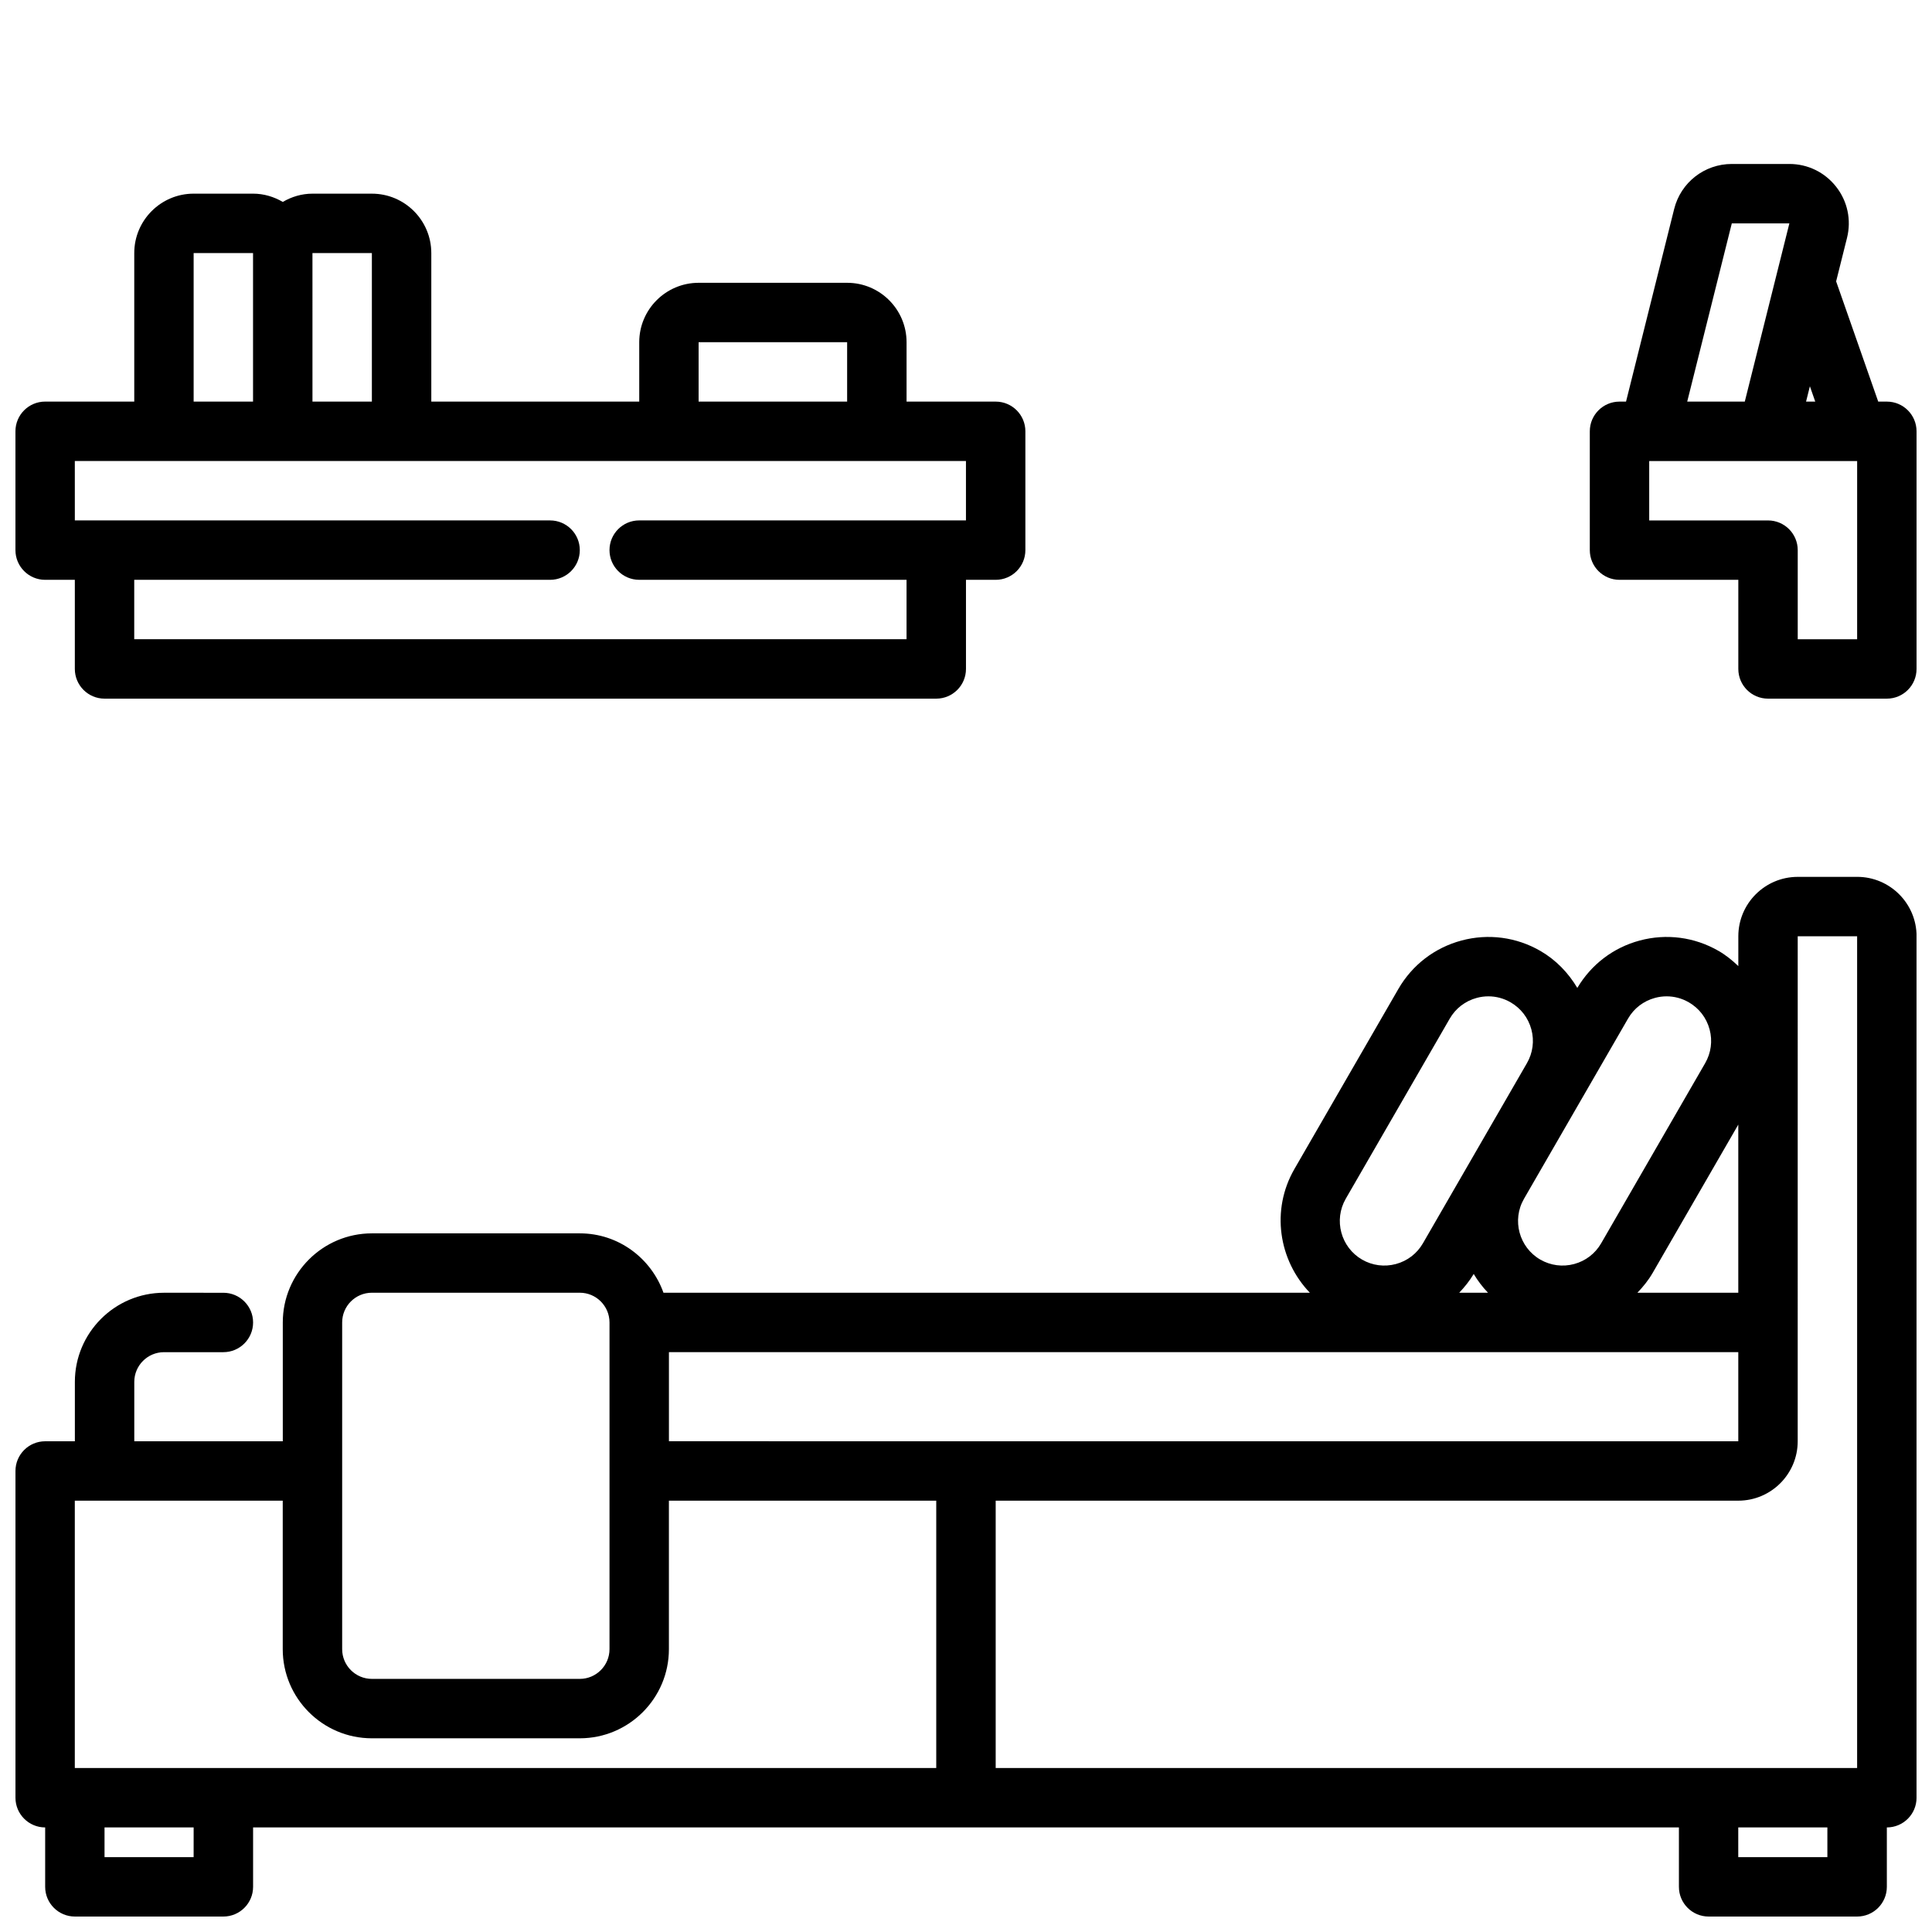 <?xml version="1.0" encoding="UTF-8"?>
<!-- Uploaded to: SVG Repo, www.svgrepo.com, Generator: SVG Repo Mixer Tools -->
<svg width="800px" height="800px" version="1.1" viewBox="144 144 512 512" xmlns="http://www.w3.org/2000/svg">
 <defs>
  <clipPath id="c">
   <path d="m148.09 376h503.81v275.9h-503.81z"/>
  </clipPath>
  <clipPath id="b">
   <path d="m565 187h86.902v143h-86.902z"/>
  </clipPath>
  <clipPath id="a">
   <path d="m148.09 195h267.91v135h-267.91z"/>
  </clipPath>
 </defs>
 <g>
  <g clip-path="url(#c)">
   <path d="m636.16 376.38h-15.742c-8.684 0-15.742 7.062-15.742 15.742v7.902c-1.582-1.512-3.289-2.906-5.234-4.023-6.367-3.676-13.801-4.652-20.898-2.754-7 1.875-12.848 6.344-16.539 12.562-2.379-4-5.652-7.414-9.793-9.809-6.367-3.676-13.809-4.652-20.898-2.754-7.109 1.906-13.051 6.465-16.734 12.84l-27.551 47.719c-6.266 10.855-4.18 24.168 4.102 32.785l-171.3 0.004c-3.258-9.141-11.918-15.742-22.168-15.742h-55.105c-13.02 0-23.617 10.598-23.617 23.617v31.488l-39.355-0.004v-15.742c0-4.336 3.535-7.871 7.871-7.871h15.742c4.344 0 7.871-3.527 7.871-7.871s-3.527-7.871-7.871-7.871l-15.742-0.004c-13.02 0-23.617 10.598-23.617 23.617v15.742h-7.871c-4.344 0-7.871 3.527-7.871 7.871v86.594c0 4.344 3.527 7.871 7.871 7.871v15.742c0 4.344 3.527 7.871 7.871 7.871h39.359c4.344 0 7.871-3.527 7.871-7.871v-15.742h377.86v15.742c0 4.344 3.519 7.871 7.871 7.871h39.359c4.352 0 7.871-3.527 7.871-7.871v-15.742c4.352 0 7.871-3.527 7.871-7.871l0.008-228.3c0-8.68-7.059-15.742-15.742-15.742zm-15.746 15.742h15.742v220.42h-228.29v-70.848h196.8c8.684 0 15.742-7.062 15.742-15.742zm-299.14 110.21h283.39v23.617l-283.39-0.004zm283.39-60.301v44.555h-26.734c1.512-1.582 2.906-3.289 4.031-5.234zm-22.066-33.582c1.016-0.277 2.047-0.41 3.078-0.41 2.047 0 4.062 0.535 5.879 1.59 2.731 1.574 4.684 4.117 5.504 7.172 0.82 3.047 0.395 6.227-1.18 8.957l-27.551 47.719c-1.574 2.731-4.117 4.684-7.172 5.504-3.031 0.812-6.211 0.402-8.957-1.172-5.637-3.258-7.582-10.492-4.32-16.129l27.551-47.719c1.57-2.742 4.121-4.691 7.168-5.512zm-81.957 53.223 27.551-47.719c1.574-2.731 4.117-4.684 7.172-5.504 1.016-0.277 2.047-0.41 3.078-0.41 2.047 0 4.062 0.535 5.879 1.59 2.731 1.574 4.684 4.117 5.504 7.172 0.82 3.047 0.395 6.227-1.18 8.957l-27.551 47.719c-1.574 2.731-4.117 4.684-7.172 5.504-3.039 0.812-6.219 0.402-8.957-1.172-5.637-3.266-7.582-10.5-4.324-16.137zm33.906 19.941c1.062 1.785 2.32 3.449 3.793 4.977h-7.637c1.434-1.508 2.75-3.144 3.844-4.977zm-299.87 12.844c0-4.336 3.535-7.871 7.871-7.871h55.105c4.336 0 7.871 3.535 7.871 7.871v86.594c0 4.336-3.535 7.871-7.871 7.871h-55.105c-4.336 0-7.871-3.535-7.871-7.871zm-70.852 47.234h55.102v39.359c0 13.02 10.598 23.617 23.617 23.617h55.105c13.02 0 23.617-10.598 23.617-23.617v-39.359h70.848v70.848h-228.29zm31.488 94.465h-23.613v-7.871h23.617zm432.96 0h-23.617v-7.871h23.617z"/>
  </g>
  <g clip-path="url(#b)">
   <path d="m644.03 250.43h-2.281l-11.156-31.867 2.891-11.547c1.172-4.738 0.133-9.668-2.875-13.508-3.008-3.844-7.527-6.055-12.406-6.055h-15.258c-7.242 0-13.523 4.902-15.273 11.926l-12.758 51.051h-1.73c-4.352 0-7.871 3.527-7.871 7.871v31.488c0 4.344 3.519 7.871 7.871 7.871h31.488v23.617c0 4.344 3.519 7.871 7.871 7.871h31.488c4.352 0 7.871-3.527 7.871-7.871v-62.977c0-4.344-3.519-7.871-7.871-7.871zm-18.973 0h-2.434l1.016-4.062zm-22.113-47.23h15.258l-11.816 47.23h-15.258zm33.215 110.21h-15.742v-23.617c0-4.344-3.519-7.871-7.871-7.871h-31.488v-15.742h55.082 0.023z"/>
  </g>
  <g clip-path="url(#a)">
   <path d="m155.96 297.66h7.871v23.617c0 4.344 3.527 7.871 7.871 7.871h220.42c4.344 0 7.871-3.527 7.871-7.871v-23.617h7.871c4.352 0 7.871-3.527 7.871-7.871v-31.488c0-4.344-3.519-7.871-7.871-7.871h-23.617v-15.742c0-8.684-7.062-15.742-15.742-15.742h-39.359c-8.684 0-15.742 7.062-15.742 15.742v15.742h-55.105v-39.363c0-8.684-7.062-15.742-15.742-15.742h-15.742c-2.883-0.004-5.551 0.832-7.875 2.188-2.32-1.355-4.992-2.191-7.871-2.191h-15.746c-8.68 0-15.742 7.062-15.742 15.746v39.359h-23.617c-4.344 0-7.871 3.527-7.871 7.871v31.488c0 4.348 3.527 7.875 7.871 7.875zm173.18-62.977h39.359v15.742h-39.359zm-86.59-23.617v39.359h-15.742l-0.004-39.359zm-47.234 0h15.742v39.359h-15.742zm-31.488 55.105h236.16v15.742h-86.594c-4.344 0-7.871 3.527-7.871 7.871s3.527 7.871 7.871 7.871h70.848v15.742l-204.67 0.004v-15.742h110.21c4.344 0 7.871-3.527 7.871-7.871s-3.527-7.871-7.871-7.871l-125.95-0.004z"/>
  </g>
 </g>
</svg>
